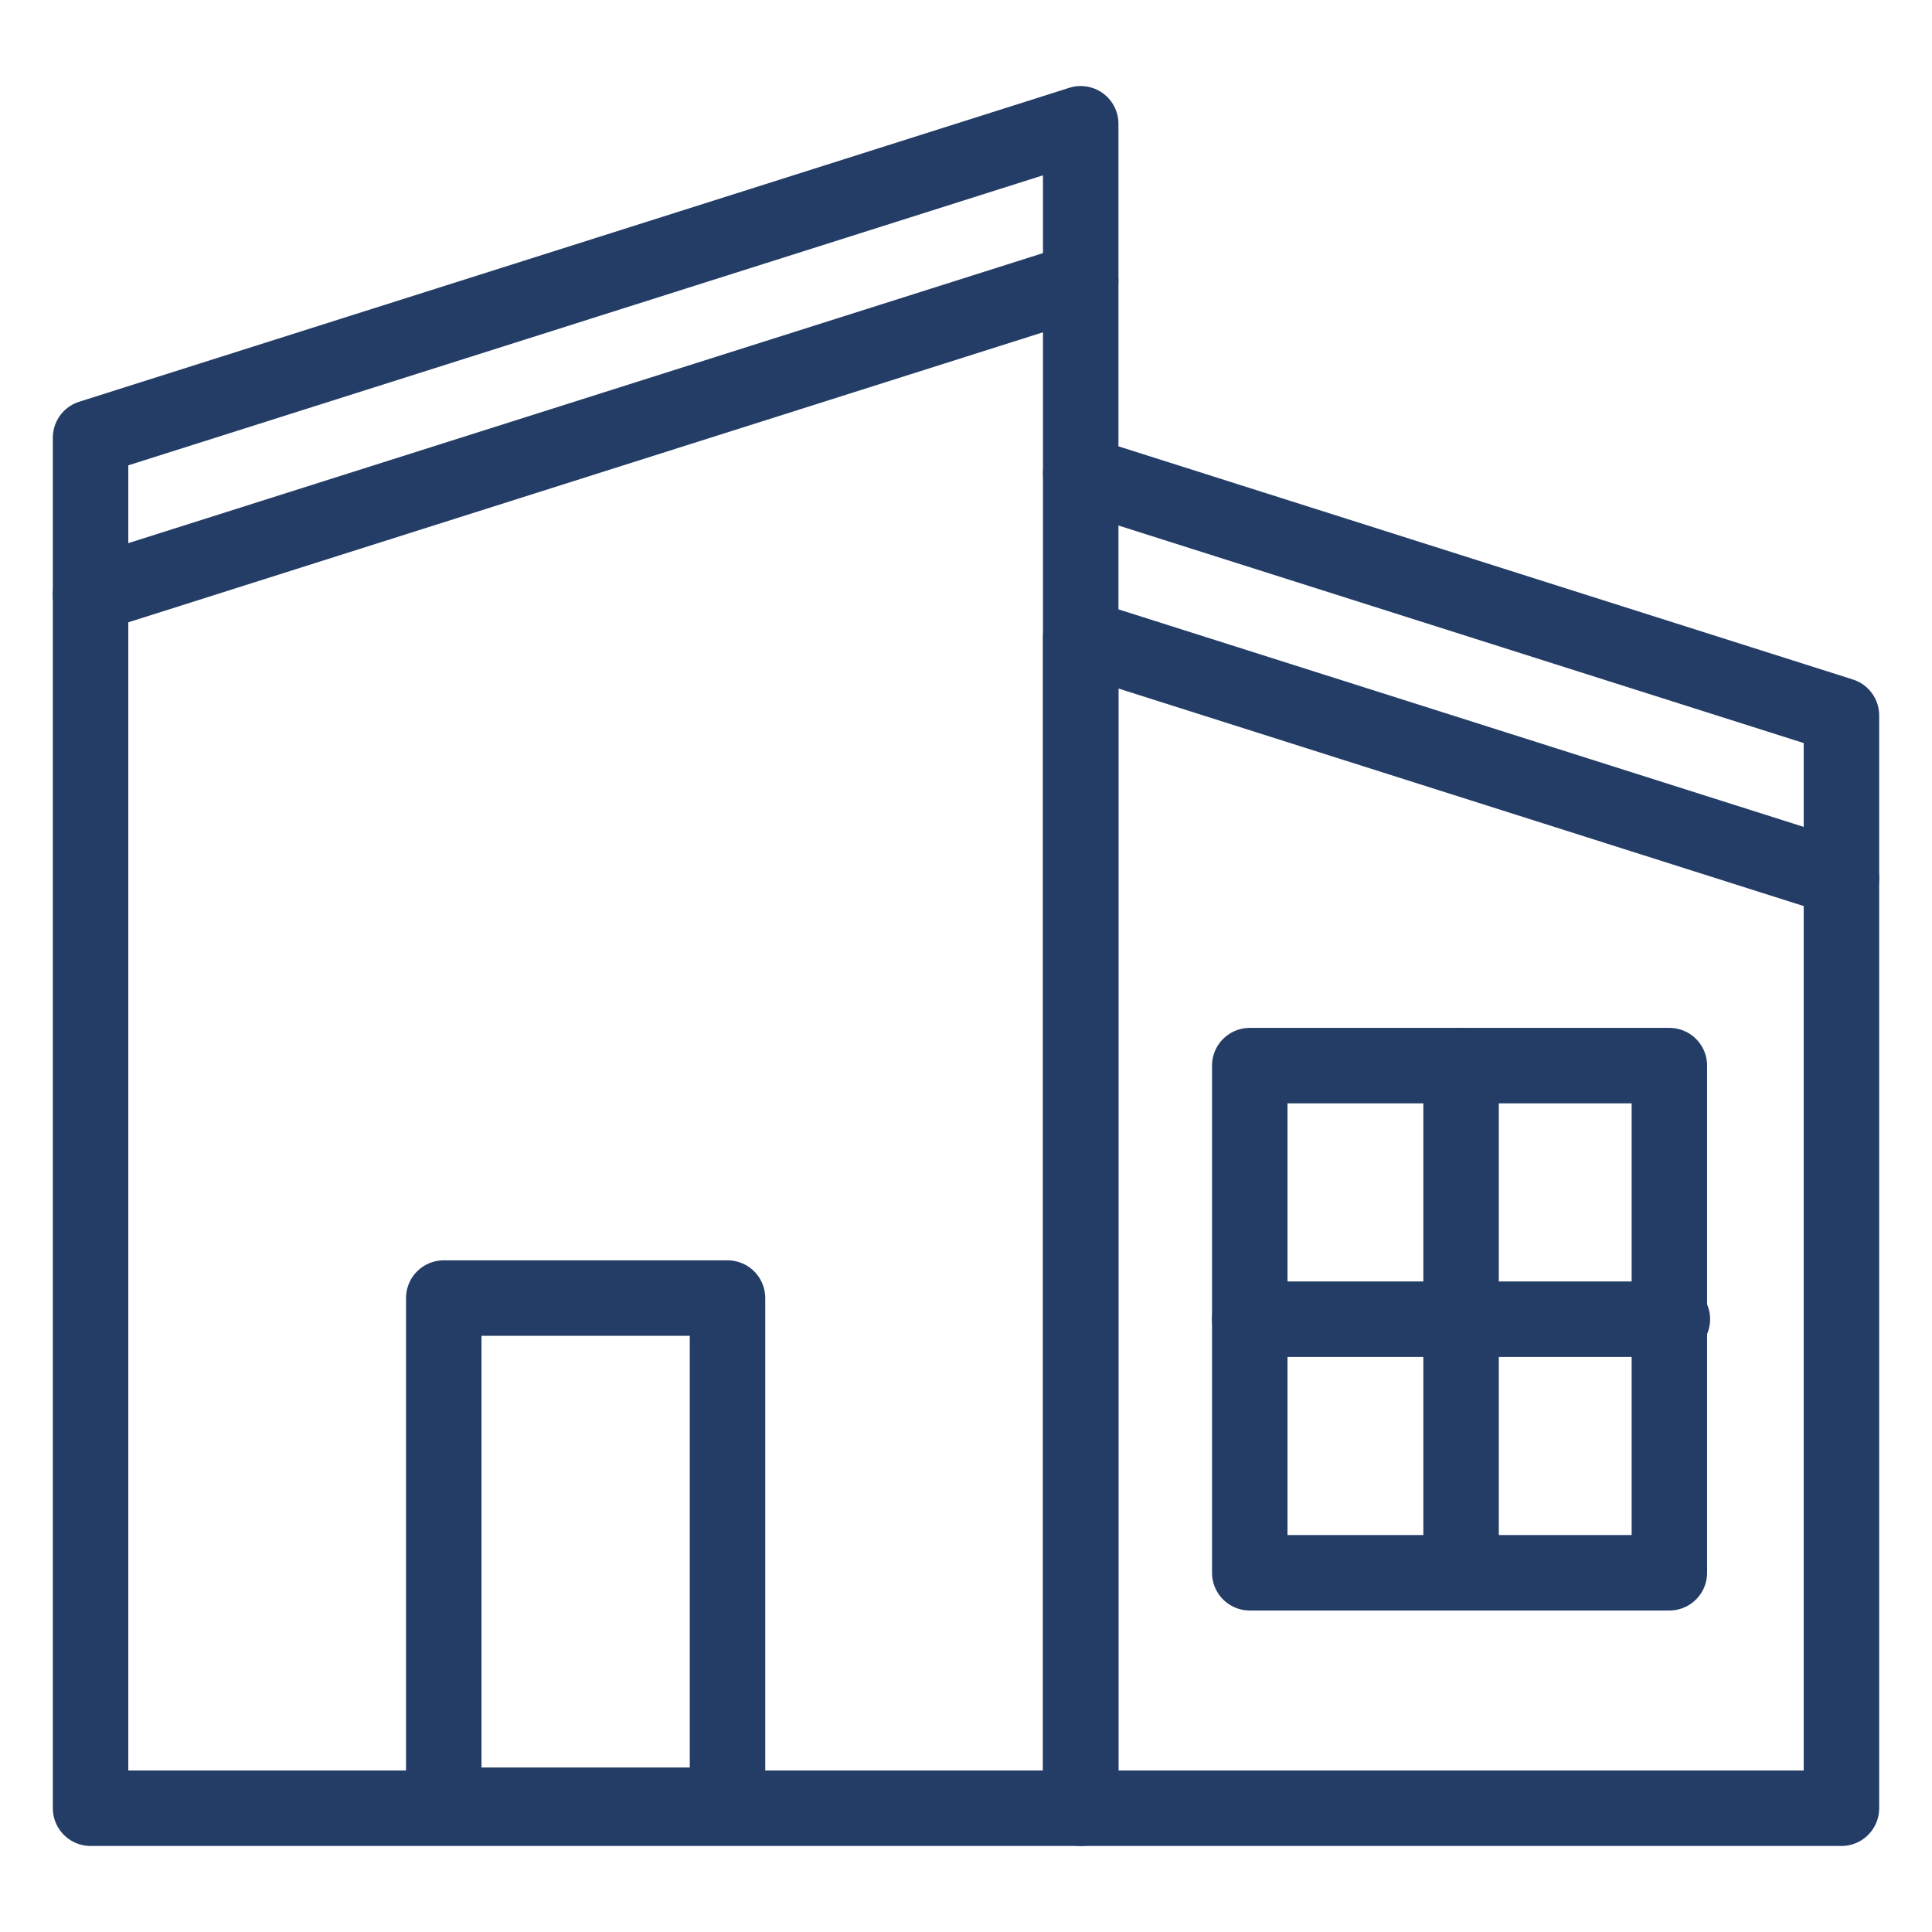 <?xml version="1.0" encoding="utf-8"?>
<!-- Generator: Adobe Illustrator 29.4.0, SVG Export Plug-In . SVG Version: 9.03 Build 0)  -->
<svg version="1.0" id="Layer_1" xmlns="http://www.w3.org/2000/svg" xmlns:xlink="http://www.w3.org/1999/xlink" x="0px" y="0px"
	 viewBox="0 0 64 64" style="enable-background:new 0 0 64 64;" xml:space="preserve">
<style type="text/css">
	.st0{fill:none;stroke:#243D66;stroke-width:2.5;stroke-linecap:round;stroke-linejoin:round;stroke-miterlimit:10;}
</style>
<g>
	<polygon class="st0" points="35.8,59.9 3,59.9 3,19.7 35.8,9.3 	"/>
	<polygon class="st0" points="35.8,59.9 61,59.9 61,29.1 35.8,21.1 	"/>
	<polyline class="st0" points="61,29.1 61,23.7 35.8,15.7 	"/>
	<polyline class="st0" points="3,19.7 3,14.5 35.8,4.1 35.8,9.3 	"/>
	<rect x="14.7" y="43" class="st0" width="9.4" height="16.8"/>
	<rect x="41.4" y="35.3" class="st0" width="13.9" height="16.8"/>
	<line class="st0" x1="48.4" y1="35.3" x2="48.4" y2="52.1"/>
	<line class="st0" x1="55.4" y1="43.7" x2="41.4" y2="43.7"/>
</g>
</svg>
